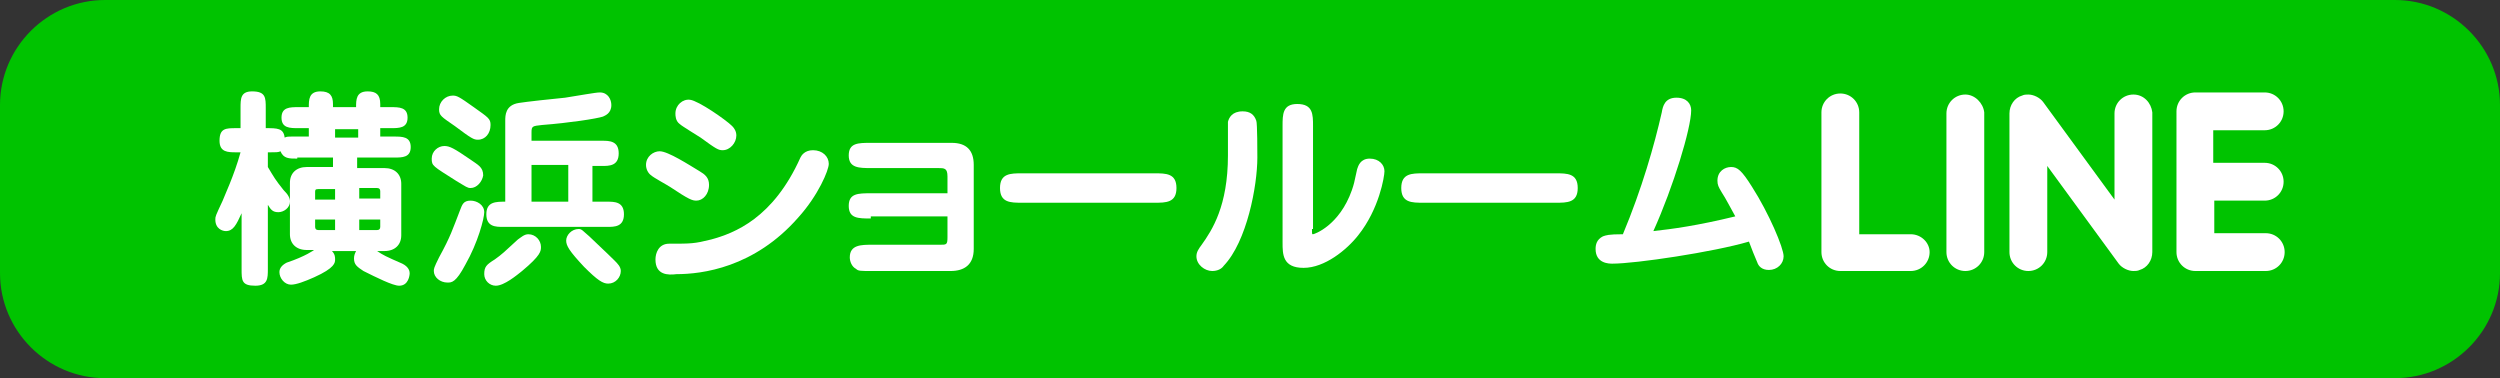 <?xml version="1.0" encoding="utf-8"?>
<!-- Generator: Adobe Illustrator 22.0.1, SVG Export Plug-In . SVG Version: 6.00 Build 0)  -->
<svg version="1.1" id="レイヤー_1" xmlns="http://www.w3.org/2000/svg" xmlns:xlink="http://www.w3.org/1999/xlink" x="0px"
	 y="0px" viewBox="0 0 238 36" style="enable-background:new 0 0 238 36;" xml:space="preserve">
<rect x="0" y="0" width="238" height="36" fill="#333333" stroke="none"/>
<style type="text/css">
	.st0{fill:#00C300;}
	.st1{fill:#FFFFFF;}
</style>
<path class="st0" d="M228,36H10C4.5,36,0,31.5,0,26V10C0,4.5,4.5,0,10,0h218c5.5,0,10,4.5,10,10v16C238,31.5,233.5,36,228,36z"/>
<g>
	<g>
		<g>
			<path class="st1" d="M28.3,15.1c-0.8,0-1.3,0-1.6-0.7c-0.2,0.1-0.3,0.1-1.2,0.1v1.4c0.6,1,0.7,1.2,1.5,2.2
				c0.4,0.4,0.6,0.7,0.6,1.1c0,0.6-0.6,1-1.1,1c-0.5,0-0.7-0.2-1-0.7v6.1c0,0.9,0,1.6-1.2,1.6c-1.3,0-1.3-0.5-1.3-1.6v-5.3
				c-0.5,1.1-0.8,1.7-1.5,1.7c-0.3,0-1-0.2-1-1.1c0-0.3,0-0.3,0.7-1.8c0.1-0.3,1.1-2.4,1.7-4.6h-0.4c-0.8,0-1.6,0-1.6-1.1
				c0-1.2,0.6-1.2,1.6-1.2h0.4v-1.9c0-0.9,0-1.6,1.1-1.6c1.3,0,1.3,0.6,1.3,1.6v1.9c1.1,0,1.7,0,1.8,0.9c0.2-0.1,0.3-0.1,0.9-0.1
				h1.4v-0.8h-1c-0.8,0-1.6,0-1.6-1c0-1,0.8-1,1.6-1h1c0-0.7,0-1.5,1.1-1.5c0.9,0,1.2,0.4,1.2,1.2v0.3h2.2c0-0.7,0-1.5,1.1-1.5
				c0.8,0,1.2,0.3,1.2,1.2v0.3h1c0.8,0,1.6,0,1.6,1c0,1-0.8,1-1.6,1h-1v0.8h1.3c0.8,0,1.6,0,1.6,1c0,1-0.8,1-1.6,1h-3.5V16h2.6
				c1,0,1.6,0.6,1.6,1.5v4.9c0,0.9-0.6,1.5-1.6,1.5h-0.7c0.6,0.4,0.8,0.5,2.4,1.2c0.6,0.3,0.7,0.7,0.7,0.9c0,0.2-0.1,1.2-1,1.2
				c-0.6,0-2.2-0.8-3.4-1.4c-0.6-0.4-0.9-0.6-0.9-1.2c0-0.3,0.1-0.5,0.2-0.7h-2.3c0.3,0.3,0.3,0.6,0.3,0.8c0,0.3,0,0.8-2,1.7
				c-0.9,0.4-1.7,0.7-2.2,0.7c-0.6,0-1.1-0.6-1.1-1.2c0-0.4,0.3-0.7,0.7-0.9c1.8-0.6,2.6-1.2,2.6-1.2h-0.7c-1,0-1.6-0.6-1.6-1.5
				v-4.9c0-0.9,0.6-1.5,1.6-1.5h2.5v-0.9H28.3z M31.9,18h-1.6c-0.3,0-0.3,0.1-0.3,0.3v0.7h1.9V18z M31.9,20.9h-1.9v0.7
				c0,0.2,0.1,0.3,0.3,0.3h1.6V20.9z M34.1,13.1v-0.8h-2.2v0.8H34.1z M34.2,18.9h2v-0.7c0-0.2-0.1-0.3-0.3-0.3h-1.7V18.9z
				 M34.2,21.9h1.7c0.2,0,0.3-0.1,0.3-0.3v-0.7h-2V21.9z"/>
			<path class="st1" d="M44.8,17.9c-0.3,0-0.4-0.1-1.4-0.7c-2.2-1.4-2.3-1.4-2.3-2.1c0-0.7,0.6-1.2,1.2-1.2c0.5,0,0.9,0.2,2.5,1.3
				c0.7,0.5,1.2,0.7,1.2,1.5C45.9,17.3,45.4,17.9,44.8,17.9z M41.8,24.5c1.1-2,1.3-2.7,2-4.5c0.2-0.5,0.3-0.9,1-0.9
				c0.6,0,1.3,0.4,1.3,1.1c0,0.6-0.6,2.9-1.8,5c-0.9,1.7-1.3,1.7-1.7,1.7c-0.7,0-1.3-0.5-1.3-1.1C41.3,25.6,41.3,25.5,41.8,24.5z
				 M45.5,13.3c-0.4,0-0.6-0.1-2.2-1.3c-1.3-0.9-1.5-1-1.5-1.6c0-0.7,0.6-1.3,1.3-1.3c0.4,0,0.6,0.1,2,1.1c1.4,1,1.6,1.1,1.6,1.7
				C46.7,12.7,46.2,13.3,45.5,13.3z M47.1,24.7c0.7-0.5,0.9-0.7,2.2-1.9c0.3-0.2,0.6-0.5,1-0.5c0.7,0,1.2,0.6,1.2,1.2
				c0,0.4,0,0.8-1.8,2.3c-0.5,0.4-1.7,1.4-2.5,1.4c-0.6,0-1.1-0.5-1.1-1.1C46.1,25.4,46.3,25.2,47.1,24.7z M56.4,19.2h1.4
				c0.7,0,1.6,0,1.6,1.2c0,1.2-0.9,1.2-1.6,1.2h-9.9c-0.7,0-1.6,0-1.6-1.2c0-1.2,0.9-1.2,1.8-1.2v-7.7c0-0.5,0-1.5,1.3-1.7
				c0.6-0.1,3.3-0.4,4.4-0.5c1.3-0.2,2.9-0.5,3.3-0.5c0.8,0,1.1,0.7,1.1,1.2c0,0.8-0.6,1-0.8,1.1c-0.6,0.2-3.2,0.6-5.8,0.8
				c-0.9,0.1-1,0.1-1,0.7v0.8h6.7c0.7,0,1.6,0,1.6,1.2c0,1.2-0.9,1.2-1.6,1.2h-0.9V19.2z M54.1,15.7h-3.5v3.5h3.5V15.7z M56.1,22.5
				c0.4,0.4,1.6,1.5,2.4,2.3c0.3,0.3,0.6,0.6,0.6,1c0,0.6-0.5,1.2-1.2,1.2c-0.5,0-1-0.3-2.3-1.6c-1.4-1.5-1.7-2-1.7-2.5
				c0-0.5,0.5-1.1,1.2-1.1C55.4,21.8,55.5,22,56.1,22.5z"/>
			<path class="st1" d="M66.3,19.1c-0.4,0-0.7-0.1-2.5-1.3c-0.3-0.2-1.6-0.9-1.8-1.1c-0.3-0.2-0.5-0.6-0.5-1c0-0.8,0.7-1.3,1.3-1.3
				c0.8,0,2.8,1.3,3.8,1.9c0.5,0.3,0.9,0.6,0.9,1.3C67.5,18.5,66.9,19.1,66.3,19.1z M62.4,24.7c0-0.6,0.3-1.5,1.3-1.5
				c2.1,0,2.4,0,4-0.4c2.2-0.6,5.9-2,8.5-7.8c0.1-0.2,0.4-0.7,1.2-0.7c0.9,0,1.5,0.6,1.5,1.3c0,0.6-1,3-2.9,5.1
				c-4.2,4.8-9.2,5.4-11.6,5.4C63.6,26.2,62.4,26.2,62.4,24.7z M69.7,12c0.2,0.2,0.4,0.5,0.4,0.9c0,0.7-0.6,1.4-1.3,1.4
				c-0.4,0-0.6-0.1-2.1-1.2c-0.3-0.2-1.8-1.1-2-1.3c-0.4-0.3-0.4-0.8-0.4-1c0-0.8,0.7-1.4,1.4-1.3C66.5,9.6,69.1,11.4,69.7,12z"/>
			<path class="st1" d="M82.9,20.8c-1.2,0-2.1,0-2.1-1.2c0-1.2,0.9-1.2,2.1-1.2h7.3v-1.6c0-0.8-0.3-0.8-0.9-0.8h-6.4
				c-1.1,0-2.1,0-2.1-1.2c0-1.2,0.9-1.2,2.1-1.2h7.7c1.4,0,2.1,0.7,2.1,2.1v8c0,1.5-0.9,2.1-2.2,2.1H83c-1.1,0-1.3,0-1.5-0.2
				c-0.4-0.2-0.6-0.7-0.6-1.1c0-1.2,1.1-1.2,2.1-1.2h6.5c0.6,0,0.7,0,0.7-0.7v-2H82.9z"/>
			<path class="st1" d="M109.9,16.5c1.1,0,2.1,0,2.1,1.4c0,1.4-1,1.4-2.1,1.4H97.3c-1.1,0-2.1,0-2.1-1.4c0-1.4,1-1.4,2.1-1.4H109.9z
				"/>
			<path class="st1" d="M116.5,25.3c-0.2,0.3-0.6,0.5-1.1,0.5c-0.7,0-1.5-0.6-1.5-1.4c0-0.4,0.2-0.7,0.5-1.1c1-1.4,2.5-3.7,2.5-8.5
				c0-1.1,0-3,0-3.2c0.1-0.4,0.4-1,1.4-1c0.7,0,1.1,0.3,1.3,0.9c0.1,0.2,0.1,3.1,0.1,3.5C119.7,17.7,118.7,23,116.5,25.3z
				 M124.9,21.8c0,0.5,0,0.5,0.1,0.5c0.1,0,2.5-0.8,3.7-4.2c0.2-0.6,0.2-0.6,0.5-2c0.1-0.3,0.3-1,1.2-1c0.9,0,1.4,0.6,1.4,1.2
				c0,0.5-0.5,3.6-2.5,6.1c-1.1,1.4-3.2,3.1-5.2,3.1c-2,0-2-1.3-2-2.4V12c0-1.1,0-2.1,1.4-2.1c1.5,0,1.5,1,1.5,2.1V21.8z"/>
			<path class="st1" d="M148.1,16.5c1.1,0,2.1,0,2.1,1.4c0,1.4-1,1.4-2.1,1.4h-12.6c-1.1,0-2.1,0-2.1-1.4c0-1.4,1-1.4,2.1-1.4H148.1
				z"/>
			<path class="st1" d="M158.2,10.7c0.1-0.6,0.3-1.4,1.4-1.4c1,0,1.4,0.6,1.4,1.2c0,1.7-1.7,7.3-3.6,11.5c1.8-0.2,4.1-0.5,7.8-1.4
				c-0.4-0.7-0.9-1.7-1.3-2.3c-0.3-0.5-0.4-0.7-0.4-1.1c0-0.9,0.7-1.3,1.3-1.3c0.6,0,1,0.3,2,1.9c1.6,2.5,3,5.8,3,6.6
				c0,0.7-0.6,1.3-1.4,1.3c-0.7,0-1-0.4-1.1-0.7c-0.1-0.2-0.7-1.7-0.8-2c-3.4,1-10.8,2.1-13,2.1c-0.3,0-1.6,0-1.6-1.4
				c0-0.4,0.1-0.9,0.7-1.2c0.3-0.1,0.5-0.2,1.9-0.2C156.3,18,157.5,13.8,158.2,10.7z"/>
		</g>
	</g>
	<g>
		<path class="st1" d="M215.6,19.1c1,0,1.8-0.8,1.8-1.8c0-1-0.8-1.8-1.8-1.8h-4.9v-3.1h4.9c1,0,1.8-0.8,1.8-1.8c0-1-0.8-1.8-1.8-1.8
			H209c-1,0-1.8,0.8-1.8,1.8V24c0,1,0.8,1.8,1.8,1.8h6.7c1,0,1.8-0.8,1.8-1.8c0-1-0.8-1.8-1.8-1.8h-4.9v-3.1H215.6z"/>
		<path class="st1" d="M203.1,9c-1,0-1.8,0.8-1.8,1.8V19l-6.8-9.3c-0.3-0.4-0.9-0.7-1.4-0.7c-0.2,0-0.4,0-0.6,0.1
			c-0.7,0.2-1.2,0.9-1.2,1.7V24c0,1,0.8,1.8,1.8,1.8c1,0,1.8-0.8,1.8-1.8v-8.2l6.8,9.3c0.3,0.4,0.9,0.7,1.4,0.7c0.2,0,0.4,0,0.6-0.1
			c0.7-0.2,1.2-0.9,1.2-1.7V10.7C204.8,9.8,204.1,9,203.1,9"/>
		<path class="st1" d="M187.1,9c-1,0-1.8,0.8-1.8,1.8V24c0,1,0.8,1.8,1.8,1.8c1,0,1.8-0.8,1.8-1.8V10.7C188.8,9.8,188,9,187.1,9"/>
		<path class="st1" d="M181.9,22.3H177V10.7c0-1-0.8-1.8-1.8-1.8c-1,0-1.8,0.8-1.8,1.8V24c0,1,0.8,1.8,1.8,1.8h6.7
			c1,0,1.8-0.8,1.8-1.8C183.7,23.1,182.9,22.3,181.9,22.3"/>
	</g>
</g>
</svg>
